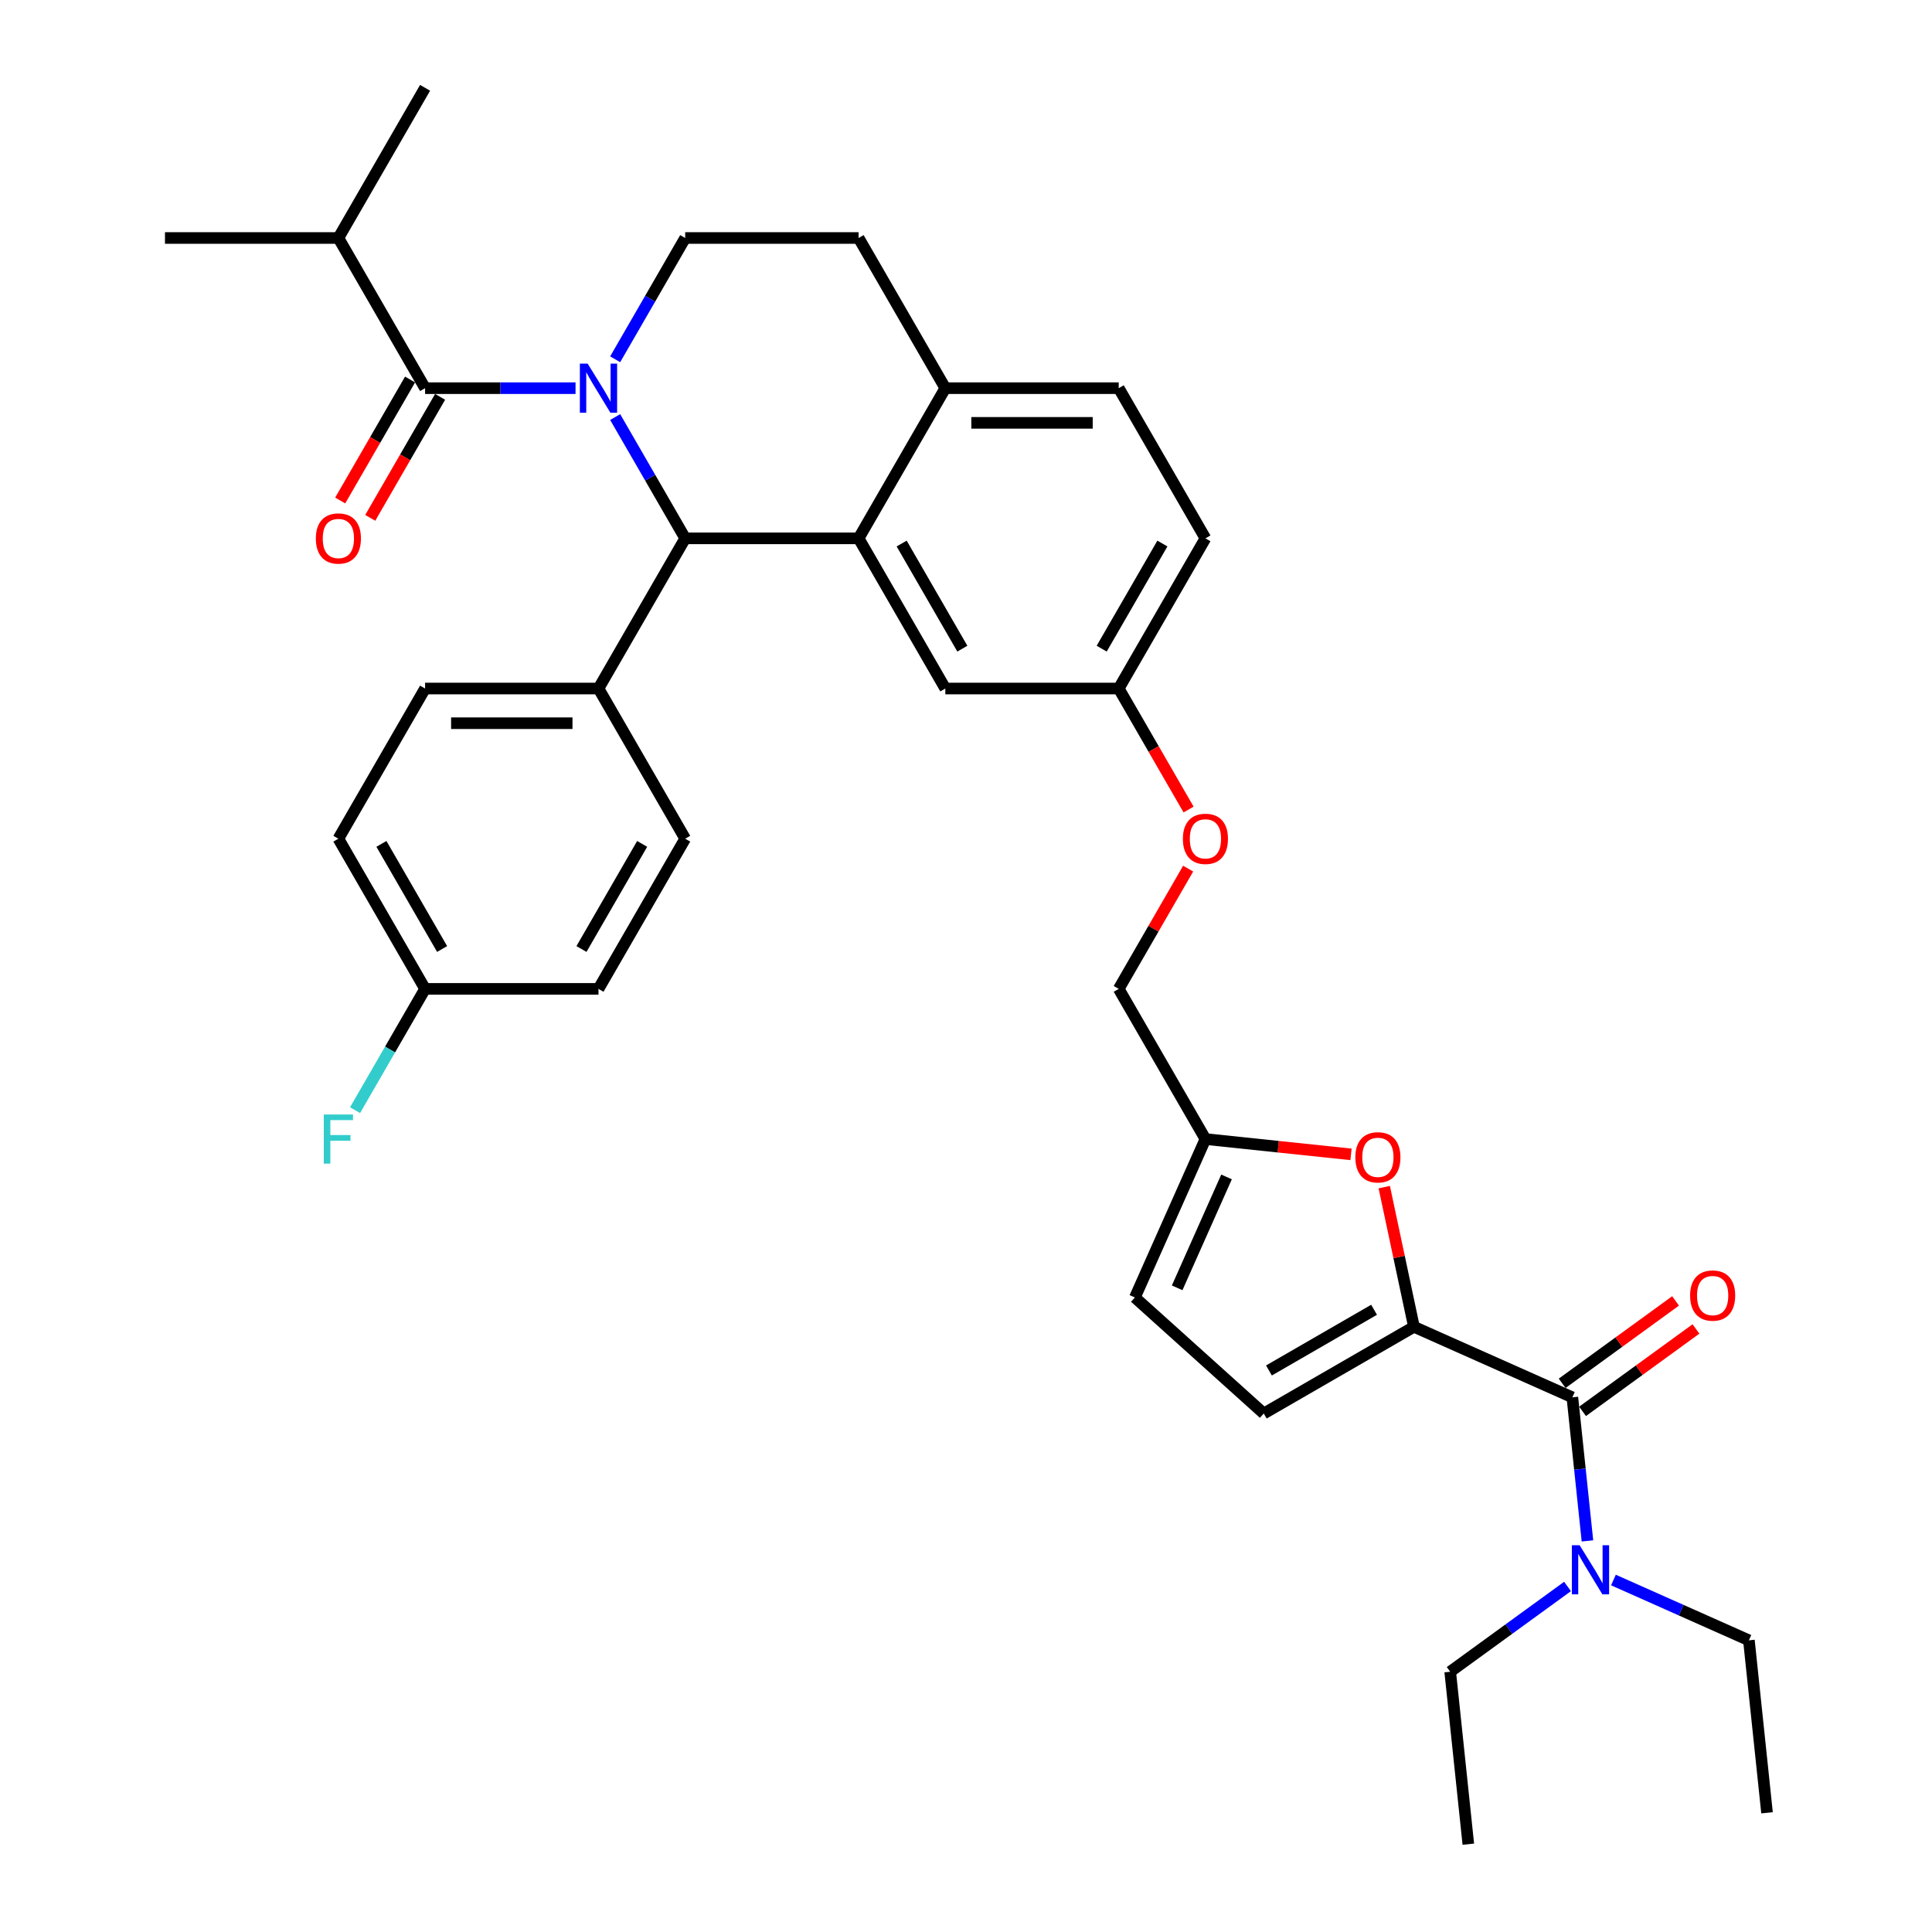 <?xml version='1.0' encoding='iso-8859-1'?>
<svg version='1.1' baseProfile='full'
              xmlns='http://www.w3.org/2000/svg'
                      xmlns:rdkit='http://www.rdkit.org/xml'
                      xmlns:xlink='http://www.w3.org/1999/xlink'
                  xml:space='preserve'
width='1000px' height='1000px' viewBox='0 0 1000 1000'>
<!-- END OF HEADER -->
<rect style='opacity:1.0;fill:#FFFFFF;stroke:none' width='1000' height='1000' x='0' y='0'> </rect>
<path class='bond-0' d='M 905.229,849.03 L 870.173,833.422' style='fill:none;fill-rule:evenodd;stroke:#000000;stroke-width:6px;stroke-linecap:butt;stroke-linejoin:miter;stroke-opacity:1' />
<path class='bond-0' d='M 870.173,833.422 L 835.116,817.814' style='fill:none;fill-rule:evenodd;stroke:#0000FF;stroke-width:6px;stroke-linecap:butt;stroke-linejoin:miter;stroke-opacity:1' />
<path class='bond-1' d='M 905.229,849.03 L 914.611,938.295' style='fill:none;fill-rule:evenodd;stroke:#000000;stroke-width:6px;stroke-linecap:butt;stroke-linejoin:miter;stroke-opacity:1' />
<path class='bond-2' d='M 813.85,723.258 L 817.756,760.414' style='fill:none;fill-rule:evenodd;stroke:#000000;stroke-width:6px;stroke-linecap:butt;stroke-linejoin:miter;stroke-opacity:1' />
<path class='bond-2' d='M 817.756,760.414 L 821.661,797.57' style='fill:none;fill-rule:evenodd;stroke:#0000FF;stroke-width:6px;stroke-linecap:butt;stroke-linejoin:miter;stroke-opacity:1' />
<path class='bond-3' d='M 819.126,730.52 L 848.477,709.195' style='fill:none;fill-rule:evenodd;stroke:#000000;stroke-width:6px;stroke-linecap:butt;stroke-linejoin:miter;stroke-opacity:1' />
<path class='bond-3' d='M 848.477,709.195 L 877.828,687.87' style='fill:none;fill-rule:evenodd;stroke:#FF0000;stroke-width:6px;stroke-linecap:butt;stroke-linejoin:miter;stroke-opacity:1' />
<path class='bond-3' d='M 808.575,715.997 L 837.926,694.672' style='fill:none;fill-rule:evenodd;stroke:#000000;stroke-width:6px;stroke-linecap:butt;stroke-linejoin:miter;stroke-opacity:1' />
<path class='bond-3' d='M 837.926,694.672 L 867.277,673.347' style='fill:none;fill-rule:evenodd;stroke:#FF0000;stroke-width:6px;stroke-linecap:butt;stroke-linejoin:miter;stroke-opacity:1' />
<path class='bond-4' d='M 813.85,723.258 L 731.854,686.751' style='fill:none;fill-rule:evenodd;stroke:#000000;stroke-width:6px;stroke-linecap:butt;stroke-linejoin:miter;stroke-opacity:1' />
<path class='bond-5' d='M 811.349,821.157 L 780.983,843.219' style='fill:none;fill-rule:evenodd;stroke:#0000FF;stroke-width:6px;stroke-linecap:butt;stroke-linejoin:miter;stroke-opacity:1' />
<path class='bond-5' d='M 780.983,843.219 L 750.618,865.281' style='fill:none;fill-rule:evenodd;stroke:#000000;stroke-width:6px;stroke-linecap:butt;stroke-linejoin:miter;stroke-opacity:1' />
<path class='bond-6' d='M 623.928,278.649 L 579.049,356.38' style='fill:none;fill-rule:evenodd;stroke:#000000;stroke-width:6px;stroke-linecap:butt;stroke-linejoin:miter;stroke-opacity:1' />
<path class='bond-6' d='M 601.65,281.333 L 570.235,335.745' style='fill:none;fill-rule:evenodd;stroke:#000000;stroke-width:6px;stroke-linecap:butt;stroke-linejoin:miter;stroke-opacity:1' />
<path class='bond-7' d='M 623.928,278.649 L 579.049,200.917' style='fill:none;fill-rule:evenodd;stroke:#000000;stroke-width:6px;stroke-linecap:butt;stroke-linejoin:miter;stroke-opacity:1' />
<path class='bond-8' d='M 579.049,356.38 L 489.293,356.38' style='fill:none;fill-rule:evenodd;stroke:#000000;stroke-width:6px;stroke-linecap:butt;stroke-linejoin:miter;stroke-opacity:1' />
<path class='bond-9' d='M 579.049,356.38 L 597.13,387.697' style='fill:none;fill-rule:evenodd;stroke:#000000;stroke-width:6px;stroke-linecap:butt;stroke-linejoin:miter;stroke-opacity:1' />
<path class='bond-9' d='M 597.13,387.697 L 615.211,419.014' style='fill:none;fill-rule:evenodd;stroke:#FF0000;stroke-width:6px;stroke-linecap:butt;stroke-linejoin:miter;stroke-opacity:1' />
<path class='bond-10' d='M 489.293,356.38 L 444.415,278.649' style='fill:none;fill-rule:evenodd;stroke:#000000;stroke-width:6px;stroke-linecap:butt;stroke-linejoin:miter;stroke-opacity:1' />
<path class='bond-10' d='M 498.107,335.745 L 466.693,281.333' style='fill:none;fill-rule:evenodd;stroke:#000000;stroke-width:6px;stroke-linecap:butt;stroke-linejoin:miter;stroke-opacity:1' />
<path class='bond-11' d='M 579.049,200.917 L 489.293,200.917' style='fill:none;fill-rule:evenodd;stroke:#000000;stroke-width:6px;stroke-linecap:butt;stroke-linejoin:miter;stroke-opacity:1' />
<path class='bond-11' d='M 565.586,218.869 L 502.756,218.869' style='fill:none;fill-rule:evenodd;stroke:#000000;stroke-width:6px;stroke-linecap:butt;stroke-linejoin:miter;stroke-opacity:1' />
<path class='bond-12' d='M 489.293,200.917 L 444.415,278.649' style='fill:none;fill-rule:evenodd;stroke:#000000;stroke-width:6px;stroke-linecap:butt;stroke-linejoin:miter;stroke-opacity:1' />
<path class='bond-13' d='M 489.293,200.917 L 444.415,123.186' style='fill:none;fill-rule:evenodd;stroke:#000000;stroke-width:6px;stroke-linecap:butt;stroke-linejoin:miter;stroke-opacity:1' />
<path class='bond-14' d='M 444.415,278.649 L 354.658,278.649' style='fill:none;fill-rule:evenodd;stroke:#000000;stroke-width:6px;stroke-linecap:butt;stroke-linejoin:miter;stroke-opacity:1' />
<path class='bond-15' d='M 354.658,278.649 L 309.78,356.38' style='fill:none;fill-rule:evenodd;stroke:#000000;stroke-width:6px;stroke-linecap:butt;stroke-linejoin:miter;stroke-opacity:1' />
<path class='bond-16' d='M 354.658,278.649 L 336.536,247.26' style='fill:none;fill-rule:evenodd;stroke:#000000;stroke-width:6px;stroke-linecap:butt;stroke-linejoin:miter;stroke-opacity:1' />
<path class='bond-16' d='M 336.536,247.26 L 318.413,215.871' style='fill:none;fill-rule:evenodd;stroke:#0000FF;stroke-width:6px;stroke-linecap:butt;stroke-linejoin:miter;stroke-opacity:1' />
<path class='bond-17' d='M 318.413,185.964 L 336.536,154.575' style='fill:none;fill-rule:evenodd;stroke:#0000FF;stroke-width:6px;stroke-linecap:butt;stroke-linejoin:miter;stroke-opacity:1' />
<path class='bond-17' d='M 336.536,154.575 L 354.658,123.186' style='fill:none;fill-rule:evenodd;stroke:#000000;stroke-width:6px;stroke-linecap:butt;stroke-linejoin:miter;stroke-opacity:1' />
<path class='bond-18' d='M 297.896,200.917 L 258.96,200.917' style='fill:none;fill-rule:evenodd;stroke:#0000FF;stroke-width:6px;stroke-linecap:butt;stroke-linejoin:miter;stroke-opacity:1' />
<path class='bond-18' d='M 258.96,200.917 L 220.024,200.917' style='fill:none;fill-rule:evenodd;stroke:#000000;stroke-width:6px;stroke-linecap:butt;stroke-linejoin:miter;stroke-opacity:1' />
<path class='bond-19' d='M 354.658,123.186 L 444.415,123.186' style='fill:none;fill-rule:evenodd;stroke:#000000;stroke-width:6px;stroke-linecap:butt;stroke-linejoin:miter;stroke-opacity:1' />
<path class='bond-20' d='M 731.854,686.751 L 724.169,650.6' style='fill:none;fill-rule:evenodd;stroke:#000000;stroke-width:6px;stroke-linecap:butt;stroke-linejoin:miter;stroke-opacity:1' />
<path class='bond-20' d='M 724.169,650.6 L 716.485,614.448' style='fill:none;fill-rule:evenodd;stroke:#FF0000;stroke-width:6px;stroke-linecap:butt;stroke-linejoin:miter;stroke-opacity:1' />
<path class='bond-21' d='M 731.854,686.751 L 654.122,731.629' style='fill:none;fill-rule:evenodd;stroke:#000000;stroke-width:6px;stroke-linecap:butt;stroke-linejoin:miter;stroke-opacity:1' />
<path class='bond-21' d='M 711.218,677.937 L 656.806,709.351' style='fill:none;fill-rule:evenodd;stroke:#000000;stroke-width:6px;stroke-linecap:butt;stroke-linejoin:miter;stroke-opacity:1' />
<path class='bond-22' d='M 614.983,449.603 L 597.016,480.723' style='fill:none;fill-rule:evenodd;stroke:#FF0000;stroke-width:6px;stroke-linecap:butt;stroke-linejoin:miter;stroke-opacity:1' />
<path class='bond-22' d='M 597.016,480.723 L 579.049,511.843' style='fill:none;fill-rule:evenodd;stroke:#000000;stroke-width:6px;stroke-linecap:butt;stroke-linejoin:miter;stroke-opacity:1' />
<path class='bond-23' d='M 175.145,123.186 L 85.389,123.186' style='fill:none;fill-rule:evenodd;stroke:#000000;stroke-width:6px;stroke-linecap:butt;stroke-linejoin:miter;stroke-opacity:1' />
<path class='bond-24' d='M 175.145,123.186 L 220.024,45.455' style='fill:none;fill-rule:evenodd;stroke:#000000;stroke-width:6px;stroke-linecap:butt;stroke-linejoin:miter;stroke-opacity:1' />
<path class='bond-25' d='M 175.145,123.186 L 220.024,200.917' style='fill:none;fill-rule:evenodd;stroke:#000000;stroke-width:6px;stroke-linecap:butt;stroke-linejoin:miter;stroke-opacity:1' />
<path class='bond-26' d='M 212.25,196.429 L 194.169,227.747' style='fill:none;fill-rule:evenodd;stroke:#000000;stroke-width:6px;stroke-linecap:butt;stroke-linejoin:miter;stroke-opacity:1' />
<path class='bond-26' d='M 194.169,227.747 L 176.088,259.064' style='fill:none;fill-rule:evenodd;stroke:#FF0000;stroke-width:6px;stroke-linecap:butt;stroke-linejoin:miter;stroke-opacity:1' />
<path class='bond-26' d='M 227.797,205.405 L 209.716,236.722' style='fill:none;fill-rule:evenodd;stroke:#000000;stroke-width:6px;stroke-linecap:butt;stroke-linejoin:miter;stroke-opacity:1' />
<path class='bond-26' d='M 209.716,236.722 L 191.635,268.039' style='fill:none;fill-rule:evenodd;stroke:#FF0000;stroke-width:6px;stroke-linecap:butt;stroke-linejoin:miter;stroke-opacity:1' />
<path class='bond-27' d='M 309.78,356.38 L 220.024,356.38' style='fill:none;fill-rule:evenodd;stroke:#000000;stroke-width:6px;stroke-linecap:butt;stroke-linejoin:miter;stroke-opacity:1' />
<path class='bond-27' d='M 296.317,374.331 L 233.487,374.331' style='fill:none;fill-rule:evenodd;stroke:#000000;stroke-width:6px;stroke-linecap:butt;stroke-linejoin:miter;stroke-opacity:1' />
<path class='bond-28' d='M 309.78,356.38 L 354.658,434.111' style='fill:none;fill-rule:evenodd;stroke:#000000;stroke-width:6px;stroke-linecap:butt;stroke-linejoin:miter;stroke-opacity:1' />
<path class='bond-29' d='M 220.024,356.38 L 175.145,434.111' style='fill:none;fill-rule:evenodd;stroke:#000000;stroke-width:6px;stroke-linecap:butt;stroke-linejoin:miter;stroke-opacity:1' />
<path class='bond-30' d='M 175.145,434.111 L 220.024,511.843' style='fill:none;fill-rule:evenodd;stroke:#000000;stroke-width:6px;stroke-linecap:butt;stroke-linejoin:miter;stroke-opacity:1' />
<path class='bond-30' d='M 197.423,436.795 L 228.838,491.207' style='fill:none;fill-rule:evenodd;stroke:#000000;stroke-width:6px;stroke-linecap:butt;stroke-linejoin:miter;stroke-opacity:1' />
<path class='bond-31' d='M 220.024,511.843 L 309.78,511.843' style='fill:none;fill-rule:evenodd;stroke:#000000;stroke-width:6px;stroke-linecap:butt;stroke-linejoin:miter;stroke-opacity:1' />
<path class='bond-32' d='M 220.024,511.843 L 201.901,543.232' style='fill:none;fill-rule:evenodd;stroke:#000000;stroke-width:6px;stroke-linecap:butt;stroke-linejoin:miter;stroke-opacity:1' />
<path class='bond-32' d='M 201.901,543.232 L 183.779,574.621' style='fill:none;fill-rule:evenodd;stroke:#33CCCC;stroke-width:6px;stroke-linecap:butt;stroke-linejoin:miter;stroke-opacity:1' />
<path class='bond-33' d='M 309.78,511.843 L 354.658,434.111' style='fill:none;fill-rule:evenodd;stroke:#000000;stroke-width:6px;stroke-linecap:butt;stroke-linejoin:miter;stroke-opacity:1' />
<path class='bond-33' d='M 300.965,491.207 L 332.38,436.795' style='fill:none;fill-rule:evenodd;stroke:#000000;stroke-width:6px;stroke-linecap:butt;stroke-linejoin:miter;stroke-opacity:1' />
<path class='bond-34' d='M 699.28,597.494 L 661.604,593.534' style='fill:none;fill-rule:evenodd;stroke:#FF0000;stroke-width:6px;stroke-linecap:butt;stroke-linejoin:miter;stroke-opacity:1' />
<path class='bond-34' d='M 661.604,593.534 L 623.928,589.574' style='fill:none;fill-rule:evenodd;stroke:#000000;stroke-width:6px;stroke-linecap:butt;stroke-linejoin:miter;stroke-opacity:1' />
<path class='bond-35' d='M 623.928,589.574 L 587.42,671.571' style='fill:none;fill-rule:evenodd;stroke:#000000;stroke-width:6px;stroke-linecap:butt;stroke-linejoin:miter;stroke-opacity:1' />
<path class='bond-35' d='M 634.851,609.175 L 609.296,666.573' style='fill:none;fill-rule:evenodd;stroke:#000000;stroke-width:6px;stroke-linecap:butt;stroke-linejoin:miter;stroke-opacity:1' />
<path class='bond-36' d='M 623.928,589.574 L 579.049,511.843' style='fill:none;fill-rule:evenodd;stroke:#000000;stroke-width:6px;stroke-linecap:butt;stroke-linejoin:miter;stroke-opacity:1' />
<path class='bond-37' d='M 587.42,671.571 L 654.122,731.629' style='fill:none;fill-rule:evenodd;stroke:#000000;stroke-width:6px;stroke-linecap:butt;stroke-linejoin:miter;stroke-opacity:1' />
<path class='bond-38' d='M 750.618,865.281 L 760,954.545' style='fill:none;fill-rule:evenodd;stroke:#000000;stroke-width:6px;stroke-linecap:butt;stroke-linejoin:miter;stroke-opacity:1' />
<path  class='atom-2' d='M 817.614 799.814
L 825.943 813.277
Q 826.769 814.606, 828.097 817.011
Q 829.426 819.416, 829.497 819.56
L 829.497 799.814
L 832.872 799.814
L 832.872 825.233
L 829.39 825.233
L 820.45 810.513
Q 819.409 808.789, 818.296 806.815
Q 817.219 804.84, 816.896 804.23
L 816.896 825.233
L 813.593 825.233
L 813.593 799.814
L 817.614 799.814
' fill='#0000FF'/>
<path  class='atom-3' d='M 874.796 670.573
Q 874.796 664.469, 877.812 661.059
Q 880.828 657.648, 886.465 657.648
Q 892.101 657.648, 895.117 661.059
Q 898.133 664.469, 898.133 670.573
Q 898.133 676.748, 895.081 680.266
Q 892.03 683.749, 886.465 683.749
Q 880.864 683.749, 877.812 680.266
Q 874.796 676.784, 874.796 670.573
M 886.465 680.877
Q 890.342 680.877, 892.425 678.292
Q 894.543 675.671, 894.543 670.573
Q 894.543 665.582, 892.425 663.069
Q 890.342 660.52, 886.465 660.52
Q 882.587 660.52, 880.469 663.033
Q 878.387 665.546, 878.387 670.573
Q 878.387 675.707, 880.469 678.292
Q 882.587 680.877, 886.465 680.877
' fill='#FF0000'/>
<path  class='atom-12' d='M 304.161 188.208
L 312.491 201.671
Q 313.316 203, 314.645 205.405
Q 315.973 207.811, 316.045 207.954
L 316.045 188.208
L 319.42 188.208
L 319.42 213.627
L 315.937 213.627
L 306.998 198.907
Q 305.956 197.183, 304.843 195.209
Q 303.766 193.234, 303.443 192.624
L 303.443 213.627
L 300.14 213.627
L 300.14 188.208
L 304.161 188.208
' fill='#0000FF'/>
<path  class='atom-16' d='M 612.259 434.183
Q 612.259 428.08, 615.275 424.669
Q 618.291 421.258, 623.928 421.258
Q 629.564 421.258, 632.58 424.669
Q 635.596 428.08, 635.596 434.183
Q 635.596 440.358, 632.544 443.877
Q 629.492 447.359, 623.928 447.359
Q 618.327 447.359, 615.275 443.877
Q 612.259 440.394, 612.259 434.183
M 623.928 444.487
Q 627.805 444.487, 629.887 441.902
Q 632.006 439.281, 632.006 434.183
Q 632.006 429.193, 629.887 426.68
Q 627.805 424.13, 623.928 424.13
Q 620.05 424.13, 617.932 426.644
Q 615.849 429.157, 615.849 434.183
Q 615.849 439.317, 617.932 441.902
Q 620.05 444.487, 623.928 444.487
' fill='#FF0000'/>
<path  class='atom-19' d='M 163.477 278.72
Q 163.477 272.617, 166.493 269.206
Q 169.509 265.796, 175.145 265.796
Q 180.782 265.796, 183.798 269.206
Q 186.814 272.617, 186.814 278.72
Q 186.814 284.896, 183.762 288.414
Q 180.71 291.897, 175.145 291.897
Q 169.545 291.897, 166.493 288.414
Q 163.477 284.932, 163.477 278.72
M 175.145 289.024
Q 179.023 289.024, 181.105 286.439
Q 183.223 283.819, 183.223 278.72
Q 183.223 273.73, 181.105 271.217
Q 179.023 268.668, 175.145 268.668
Q 171.268 268.668, 169.15 271.181
Q 167.067 273.694, 167.067 278.72
Q 167.067 283.854, 169.15 286.439
Q 171.268 289.024, 175.145 289.024
' fill='#FF0000'/>
<path  class='atom-27' d='M 167.588 576.865
L 182.703 576.865
L 182.703 579.773
L 170.999 579.773
L 170.999 587.492
L 181.41 587.492
L 181.41 590.436
L 170.999 590.436
L 170.999 602.284
L 167.588 602.284
L 167.588 576.865
' fill='#33CCCC'/>
<path  class='atom-29' d='M 701.524 599.028
Q 701.524 592.925, 704.54 589.514
Q 707.556 586.103, 713.192 586.103
Q 718.829 586.103, 721.845 589.514
Q 724.861 592.925, 724.861 599.028
Q 724.861 605.203, 721.809 608.722
Q 718.757 612.204, 713.192 612.204
Q 707.591 612.204, 704.54 608.722
Q 701.524 605.239, 701.524 599.028
M 713.192 609.332
Q 717.07 609.332, 719.152 606.747
Q 721.27 604.126, 721.27 599.028
Q 721.27 594.038, 719.152 591.524
Q 717.07 588.975, 713.192 588.975
Q 709.315 588.975, 707.197 591.488
Q 705.114 594.002, 705.114 599.028
Q 705.114 604.162, 707.197 606.747
Q 709.315 609.332, 713.192 609.332
' fill='#FF0000'/>
</svg>
